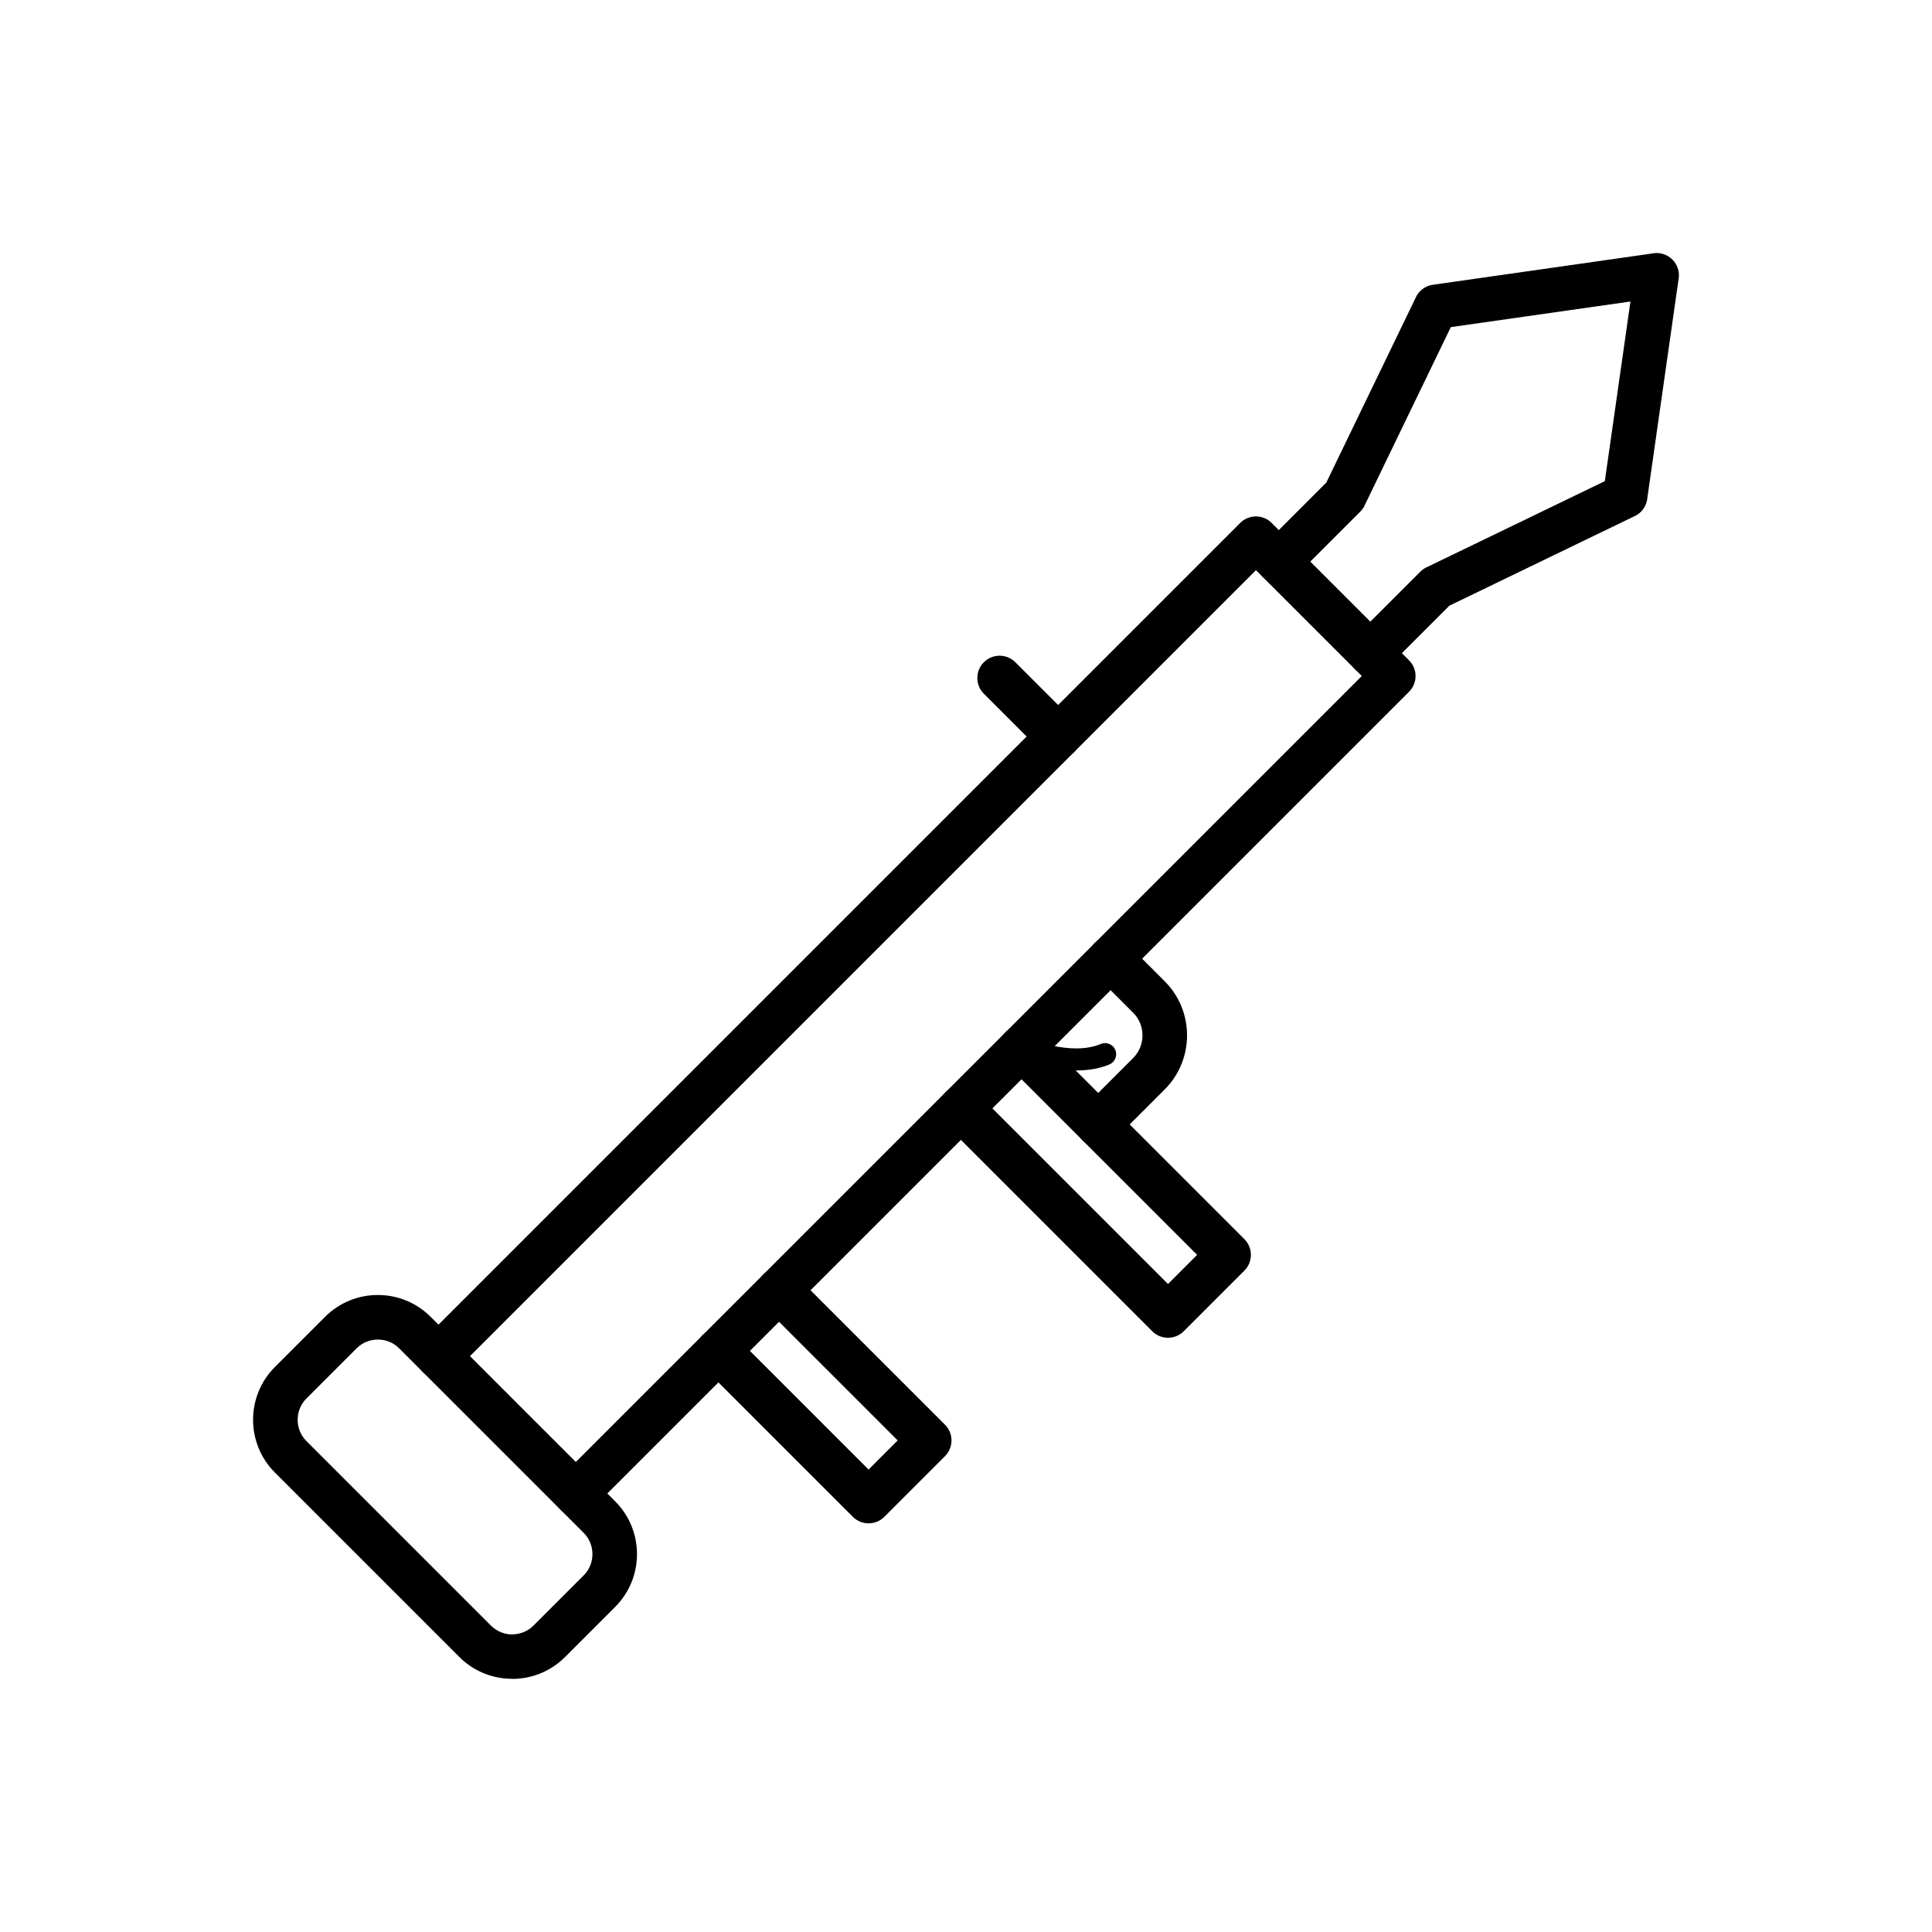 <?xml version="1.0" encoding="UTF-8"?>
<!-- Uploaded to: SVG Find, www.svgrepo.com, Generator: SVG Find Mixer Tools -->
<svg fill="#000000" width="800px" height="800px" version="1.1" viewBox="144 144 512 512" xmlns="http://www.w3.org/2000/svg">
 <g>
  <path d="m503 312.91c-2.305 2.305-2.305 6.043 0 8.348 2.305 2.305 6.043 2.305 8.348 0l16.738-16.738 49.16-23.766-2.559-5.305 2.57 5.316c1.953-0.945 3.152-2.824 3.316-4.84l8.289-58.129h0.012c0.461-3.227-1.785-6.219-5.012-6.68-0.695-0.098-1.379-0.074-2.031 0.062l-58.117 8.289 0.832 5.836-0.832-5.844c-2.168 0.309-3.894 1.762-4.652 3.66l-23.582 48.781-16.738 16.738c-2.305 2.305-2.305 6.043 0 8.348 2.305 2.305 6.043 2.305 8.348 0l17.309-17.309c0.504-0.477 0.93-1.051 1.246-1.711l-5.316-2.57 5.305 2.559 22.848-47.266 47.605-6.789-6.789 47.605-46.887 22.664c-0.727 0.289-1.406 0.727-1.992 1.312l-17.414 17.414z"/>
  <path d="m256.03 499.22c-2.305 2.305-2.305 6.043 0 8.348 2.305 2.305 6.043 2.305 8.348 0l212.46-212.46 28.047 28.047-212.46 212.46c-2.305 2.305-2.305 6.043 0 8.348 2.305 2.305 6.043 2.305 8.348 0l216.61-216.61 0.023-0.02c2.305-2.305 2.305-6.043 0-8.348l-36.375-36.375-0.02-0.023c-2.305-2.305-6.043-2.305-8.348 0z"/>
  <path d="m307.04 569.83-13.324 13.324c-3.848 3.848-8.914 5.773-13.973 5.773v-0.023c-5.074 0-10.141-1.918-13.977-5.75l-48.926-48.926c-3.848-3.848-5.773-8.914-5.773-13.973 0-5.062 1.926-10.125 5.773-13.973l13.324-13.324c3.848-3.848 8.914-5.773 13.973-5.773 5.062 0 10.125 1.926 13.973 5.773l48.926 48.926c3.848 3.848 5.773 8.914 5.773 13.977s-1.926 10.125-5.773 13.973zm-21.672 4.977 13.324-13.324c1.543-1.543 2.312-3.582 2.312-5.625s-0.77-4.086-2.312-5.625l-48.926-48.926c-1.543-1.543-3.582-2.312-5.625-2.312s-4.086 0.77-5.625 2.312l-13.324 13.324c-1.543 1.543-2.312 3.582-2.312 5.625 0 2.043 0.77 4.086 2.312 5.625l48.926 48.926c1.559 1.559 3.598 2.336 5.625 2.336v-0.023c2.043 0 4.086-0.77 5.625-2.312z"/>
  <path d="m354.63 481.77c-2.305-2.305-6.043-2.305-8.348 0-2.305 2.305-2.305 6.043 0 8.348l35.613 35.613-7.715 7.715-35.613-35.613c-2.305-2.305-6.043-2.305-8.348 0-2.305 2.305-2.305 6.043 0 8.348l39.789 39.789c2.305 2.305 6.043 2.305 8.352 0l-4.176-4.176 4.176 4.176 16.043-16.043 0.023-0.02c2.305-2.305 2.305-6.043 0-8.348l-39.789-39.789z"/>
  <path d="m418.89 417.5c-2.305-2.305-6.043-2.305-8.348 0-2.305 2.305-2.305 6.043 0 8.348l50.707 50.707-7.715 7.715-50.707-50.707c-2.305-2.305-6.043-2.305-8.348 0-2.305 2.305-2.305 6.043 0 8.348l54.859 54.859 0.02 0.023c2.305 2.305 6.043 2.305 8.348 0l16.043-16.043 0.023-0.02c2.305-2.305 2.305-6.043 0-8.348z"/>
  <path d="m442.5 393.89c-2.305-2.305-6.043-2.305-8.348 0-2.305 2.305-2.305 6.043 0 8.348l10.16 10.16c1.641 1.641 2.461 3.809 2.461 5.984s-0.82 4.344-2.461 5.984l-13.453 13.453c-2.305 2.305-2.305 6.043 0 8.348 2.305 2.305 6.043 2.305 8.348 0l13.453-13.453c3.945-3.945 5.922-9.141 5.922-14.332 0-5.191-1.973-10.387-5.922-14.332z"/>
  <path d="m415.88 418.97c-1.496-0.645-3.231 0.047-3.875 1.547-0.645 1.496 0.047 3.231 1.547 3.875 0.039 0.016 14.027 6.082 24.449 1.695 1.496-0.629 2.199-2.356 1.57-3.852-0.629-1.496-2.356-2.199-3.852-1.57-8.078 3.402-19.805-1.68-19.84-1.695z"/>
  <path d="m413.08 319.5c-2.305-2.305-6.043-2.305-8.348 0-2.305 2.305-2.305 6.043 0 8.348l15.512 15.512c2.305 2.305 6.043 2.305 8.348 0 2.305-2.305 2.305-6.043 0-8.348z"/>
 </g>
</svg>